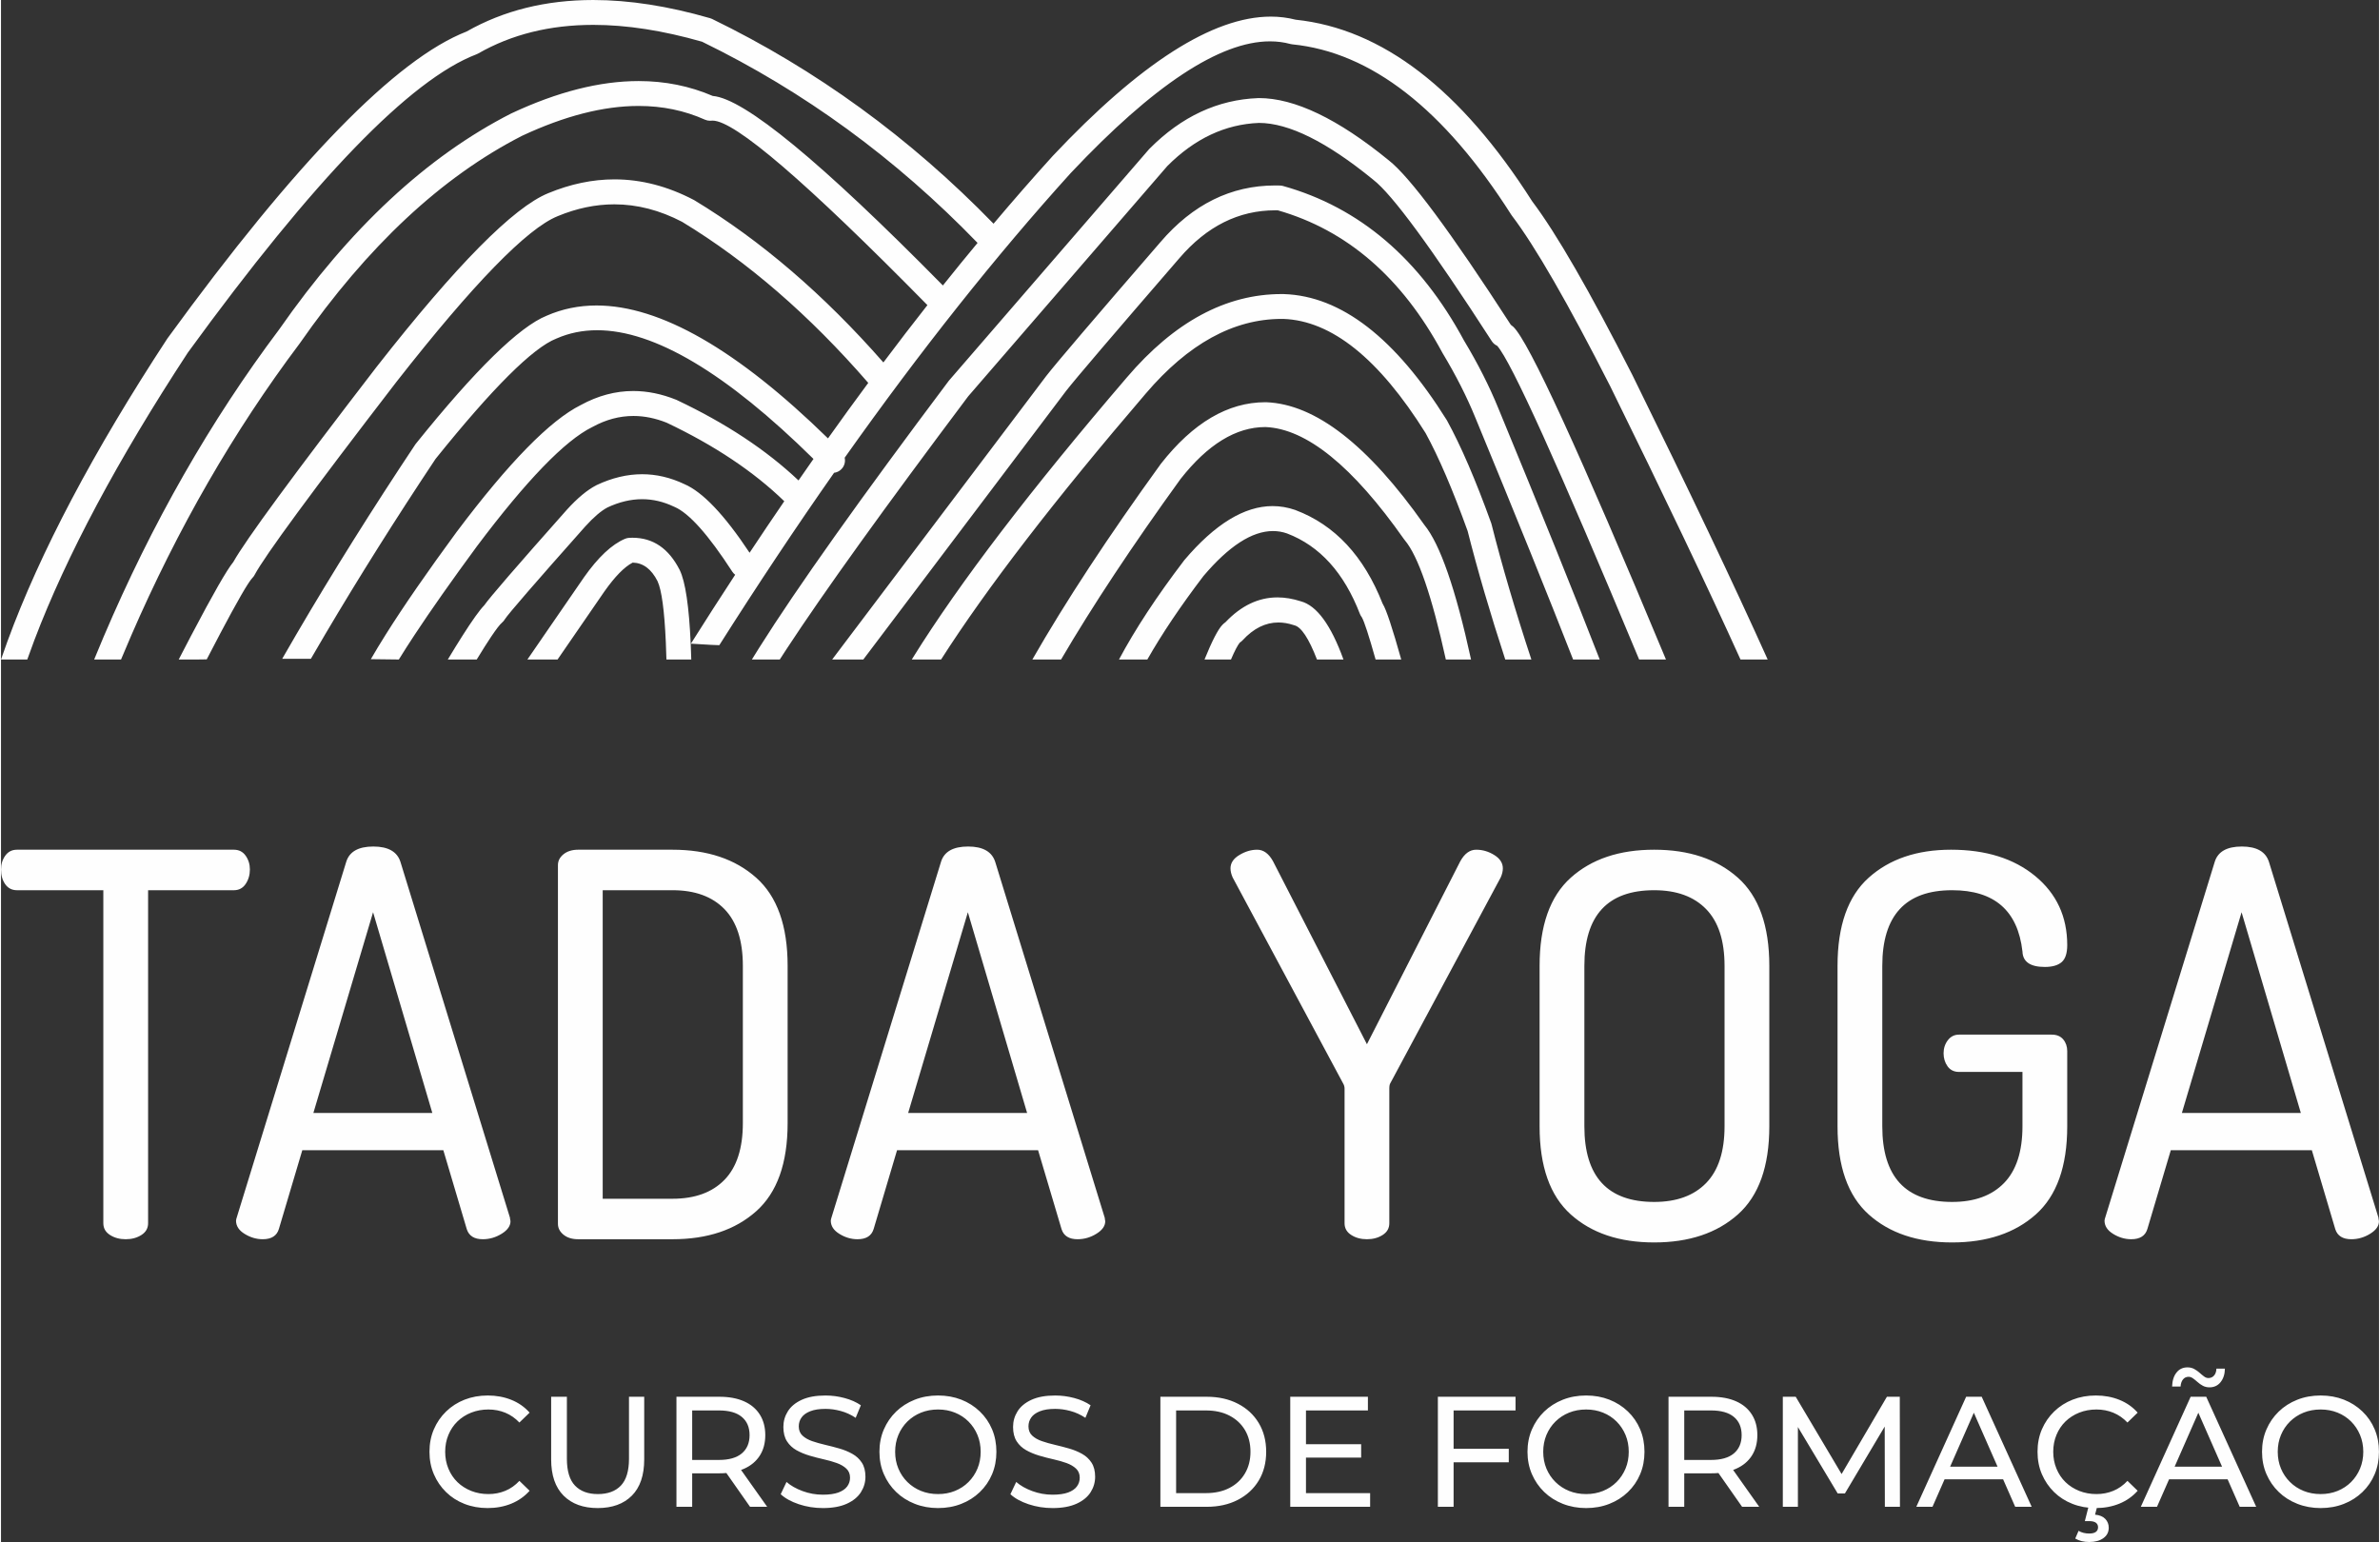 <?xml version="1.0" encoding="UTF-8"?>
<!DOCTYPE svg PUBLIC "-//W3C//DTD SVG 1.1//EN" "http://www.w3.org/Graphics/SVG/1.1/DTD/svg11.dtd">
<!-- Creator: CorelDRAW -->
<svg xmlns="http://www.w3.org/2000/svg" xml:space="preserve" width="1000px" height="648px" version="1.1" style="shape-rendering:geometricPrecision; text-rendering:geometricPrecision; image-rendering:optimizeQuality; fill-rule:evenodd; clip-rule:evenodd"
viewBox="0 0 999.05 647.93"
 xmlns:xlink="http://www.w3.org/1999/xlink"
 xmlns:xodm="http://www.corel.com/coreldraw/odm/2003">
 <rect x="0" y="0" width="999.05" height="647.93" fill="#333333" stroke="none"/>
 <defs>
  <style type="text/css">
   <![CDATA[
    .fil0 {fill:#FEFEFE;fill-rule:nonzero}
   ]]>
  </style>
 </defs>
 <g id="Camada_x0020_1">
  <path class="fil0" d="M0 365.33c0,-2.17 0.6,-4.11 1.79,-5.79 1.2,-1.68 2.84,-2.5 4.93,-2.5l91.12 0c2.09,0 3.74,0.82 4.93,2.5 1.19,1.68 1.79,3.62 1.79,5.79 0,2.31 -0.6,4.36 -1.79,6.12 -1.19,1.75 -2.84,2.61 -4.93,2.61l-36.04 0 0 139.9c0,2.13 -0.94,3.77 -2.8,4.96 -1.87,1.2 -4.07,1.79 -6.61,1.79 -2.53,0 -4.74,-0.59 -6.6,-1.79 -1.87,-1.19 -2.8,-2.83 -2.8,-4.96l0 -139.9 -36.27 0c-2.09,0 -3.73,-0.82 -4.93,-2.5 -1.19,-1.68 -1.79,-3.77 -1.79,-6.23zm98.74 147.55c0,-0.3 0.15,-0.9 0.45,-1.79l45.82 -148.86c1.31,-4.37 5.12,-6.53 11.42,-6.53 6.27,0 10.08,2.2 11.42,6.57l45.98 149.41c0,0.26 0.03,0.56 0.11,0.82 0.07,0.3 0.11,0.49 0.11,0.64 0,1.98 -1.23,3.73 -3.69,5.26 -2.47,1.53 -5.12,2.31 -7.95,2.31 -3.59,0 -5.82,-1.42 -6.72,-4.21l-9.85 -33.18 -59.26 0 -9.82 33.03c-0.85,2.91 -3.13,4.36 -6.79,4.36 -2.65,0 -5.18,-0.74 -7.61,-2.24 -2.43,-1.49 -3.62,-3.35 -3.62,-5.59zm32.5 -45.23l49.97 0 -24.89 -84.34 -25.08 84.34zm102.74 46.57l0 -150.69c0,-1.79 0.78,-3.32 2.35,-4.59 1.57,-1.26 3.62,-1.9 6.16,-1.9l39.63 0c14.62,0 26.34,3.92 35.15,11.76 8.81,7.83 13.21,20.18 13.21,37.05l0 66.05c0,16.87 -4.4,29.22 -13.21,37.06 -8.81,7.84 -20.53,11.75 -35.15,11.75l-39.63 0c-2.54,0 -4.59,-0.63 -6.16,-1.9 -1.57,-1.27 -2.35,-2.8 -2.35,-4.59zm18.81 -10.52l29.33 0c9.4,0 16.68,-2.65 21.83,-7.95 5.15,-5.3 7.72,-13.25 7.72,-23.85l0 -66.05c0,-10.6 -2.57,-18.54 -7.72,-23.84 -5.15,-5.3 -12.43,-7.95 -21.83,-7.95l-29.33 0 0 129.64zm95.82 9.18c0,-0.3 0.15,-0.9 0.45,-1.79l45.83 -148.86c1.3,-4.37 5.11,-6.53 11.42,-6.53 6.27,0 10.07,2.2 11.42,6.57l45.97 149.41c0,0.26 0.04,0.56 0.11,0.82 0.08,0.3 0.11,0.49 0.11,0.64 0,1.98 -1.23,3.73 -3.69,5.26 -2.46,1.53 -5.11,2.31 -7.95,2.31 -3.58,0 -5.82,-1.42 -6.71,-4.21l-9.86 -33.18 -59.26 0 -9.81 33.03c-0.86,2.91 -3.14,4.36 -6.79,4.36 -2.65,0 -5.19,-0.74 -7.61,-2.24 -2.43,-1.49 -3.63,-3.35 -3.63,-5.59zm32.51 -45.23l49.97 0 -24.89 -84.34 -25.08 84.34zm135.42 -102.77c0,-2.24 1.23,-4.11 3.7,-5.6 2.46,-1.49 4.96,-2.24 7.5,-2.24 2.68,0 4.92,1.64 6.71,4.93l39.41 76.8 39.18 -76.8c1.79,-3.29 4.03,-4.93 6.72,-4.93 2.69,0 5.23,0.75 7.61,2.24 2.39,1.49 3.59,3.36 3.59,5.6 0,1.19 -0.3,2.46 -0.9,3.8l-46.35 86.43c-0.3,0.45 -0.45,1.19 -0.45,2.24l0 56.65c0,2.09 -0.93,3.73 -2.79,4.92 -1.87,1.2 -4.07,1.79 -6.61,1.79 -2.54,0 -4.74,-0.59 -6.6,-1.79 -1.87,-1.19 -2.8,-2.83 -2.8,-4.92l0 -56.65c0,-0.75 -0.23,-1.49 -0.68,-2.24l-46.34 -86.43c-0.6,-1.34 -0.9,-2.61 -0.9,-3.8zm129.86 108.37l0 -67.4c0,-16.87 4.37,-29.22 13.1,-37.05 8.74,-7.84 20.41,-11.76 35.04,-11.76 14.63,0 26.35,3.92 35.16,11.76 8.8,7.83 13.21,20.18 13.21,37.05l0 67.4c0,16.86 -4.41,29.21 -13.21,37.05 -8.81,7.84 -20.53,11.76 -35.16,11.76 -14.63,0 -26.3,-3.92 -35.04,-11.76 -8.73,-7.84 -13.1,-20.19 -13.1,-37.05zm18.81 0c0,21.19 9.78,31.79 29.33,31.79 9.41,0 16.68,-2.65 21.83,-7.95 5.15,-5.3 7.73,-13.25 7.73,-23.84l0 -67.4c0,-10.6 -2.58,-18.54 -7.73,-23.84 -5.15,-5.3 -12.42,-7.95 -21.83,-7.95 -19.55,0 -29.33,10.6 -29.33,31.79l0 67.4zm106.36 0l0 -67.4c0,-16.87 4.36,-29.22 13.09,-37.05 8.74,-7.84 20.27,-11.76 34.6,-11.76 14.62,0 26.42,3.7 35.37,11.08 8.96,7.39 13.44,17.06 13.44,29 0,3.43 -0.79,5.82 -2.35,7.16 -1.57,1.35 -3.92,2.02 -7.06,2.02 -6.12,0 -9.25,-2.16 -9.4,-6.49 -1.94,-17.17 -11.79,-25.75 -29.56,-25.75 -19.55,0 -29.33,10.6 -29.33,31.79l0 67.4c0,21.19 9.78,31.79 29.33,31.79 9.41,0 16.68,-2.65 21.83,-7.95 5.15,-5.3 7.73,-13.25 7.73,-23.84l0 -22.84 -26.65 0c-2.08,0 -3.69,-0.79 -4.81,-2.35 -1.12,-1.57 -1.68,-3.4 -1.68,-5.49 0,-2.09 0.6,-3.92 1.79,-5.48 1.2,-1.57 2.76,-2.35 4.7,-2.35l38.96 0c2.09,0 3.7,0.67 4.82,2.01 1.12,1.34 1.68,2.99 1.68,4.93l0 31.57c0,16.86 -4.41,29.21 -13.21,37.05 -8.81,7.84 -20.53,11.76 -35.16,11.76 -14.62,0 -26.3,-3.92 -35.04,-11.76 -8.73,-7.84 -13.09,-20.19 -13.09,-37.05zm112.17 39.63c0,-0.3 0.15,-0.9 0.45,-1.79l45.82 -148.86c1.31,-4.37 5.12,-6.53 11.42,-6.53 6.27,0 10.08,2.2 11.42,6.57l45.98 149.41c0,0.26 0.03,0.56 0.11,0.82 0.07,0.3 0.11,0.49 0.11,0.64 0,1.98 -1.23,3.73 -3.69,5.26 -2.47,1.53 -5.12,2.31 -7.95,2.31 -3.58,0 -5.82,-1.42 -6.72,-4.21l-9.85 -33.18 -59.26 0 -9.82 33.03c-0.85,2.91 -3.13,4.36 -6.79,4.36 -2.65,0 -5.18,-0.74 -7.61,-2.24 -2.43,-1.49 -3.62,-3.35 -3.62,-5.59zm32.5 -45.23l49.97 0 -24.89 -84.34 -25.08 84.34z"/>
  <path class="fil0" d="M204.45 633.67c-3.53,0 -6.77,-0.59 -9.75,-1.76 -2.97,-1.16 -5.55,-2.81 -7.72,-4.95 -2.19,-2.14 -3.89,-4.63 -5.12,-7.5 -1.24,-2.86 -1.85,-6.01 -1.85,-9.44 0,-3.44 0.61,-6.58 1.85,-9.45 1.23,-2.86 2.95,-5.36 5.15,-7.49 2.2,-2.14 4.79,-3.79 7.76,-4.96 2.97,-1.16 6.22,-1.75 9.74,-1.75 3.57,0 6.86,0.61 9.88,1.82 3.01,1.21 5.58,3 7.69,5.38l-4.29 4.16c-1.76,-1.85 -3.74,-3.22 -5.95,-4.13 -2.2,-0.9 -4.55,-1.35 -7.06,-1.35 -2.6,0 -5.01,0.44 -7.24,1.32 -2.22,0.88 -4.15,2.12 -5.78,3.7 -1.63,1.59 -2.89,3.47 -3.79,5.65 -0.91,2.18 -1.36,4.54 -1.36,7.1 0,2.55 0.45,4.92 1.36,7.1 0.9,2.18 2.16,4.06 3.79,5.65 1.63,1.58 3.56,2.81 5.78,3.7 2.23,0.88 4.64,1.32 7.24,1.32 2.51,0 4.86,-0.45 7.06,-1.36 2.21,-0.9 4.19,-2.3 5.95,-4.19l4.29 4.16c-2.11,2.38 -4.68,4.18 -7.69,5.42 -3.02,1.23 -6.33,1.85 -9.94,1.85zm46.23 0c-6.07,0 -10.85,-1.74 -14.33,-5.22 -3.48,-3.48 -5.22,-8.57 -5.22,-15.26l0 -26.29 6.61 0 0 26.03c0,5.15 1.13,8.91 3.4,11.29 2.27,2.38 5.47,3.57 9.61,3.57 4.18,0 7.41,-1.19 9.68,-3.57 2.26,-2.38 3.4,-6.14 3.4,-11.29l0 -26.03 6.4 0 0 26.29c0,6.69 -1.72,11.78 -5.18,15.26 -3.46,3.48 -8.25,5.22 -14.37,5.22zm33.09 -0.53l0 -46.24 18.04 0c4.05,0 7.5,0.64 10.37,1.92 2.86,1.27 5.06,3.12 6.6,5.54 1.54,2.43 2.31,5.31 2.31,8.66 0,3.34 -0.77,6.22 -2.31,8.62 -1.54,2.4 -3.74,4.24 -6.6,5.51 -2.87,1.28 -6.32,1.92 -10.37,1.92l-14.4 0 2.97 -3.04 0 17.11 -6.61 0zm30.92 0l-11.76 -16.78 7.07 0 11.89 16.78 -7.2 0zm-24.31 -16.45l-2.97 -3.24 14.2 0c4.23,0 7.43,-0.91 9.61,-2.74 2.18,-1.83 3.27,-4.39 3.27,-7.69 0,-3.31 -1.09,-5.86 -3.27,-7.66 -2.18,-1.81 -5.38,-2.71 -9.61,-2.71l-14.2 0 2.97 -3.3 0 27.34zm54.89 16.98c-3.52,0 -6.89,-0.54 -10.11,-1.62 -3.21,-1.08 -5.74,-2.48 -7.59,-4.2l2.44 -5.15c1.76,1.54 4.01,2.82 6.74,3.83 2.73,1.01 5.57,1.52 8.52,1.52 2.69,0 4.86,-0.31 6.54,-0.92 1.67,-0.62 2.9,-1.47 3.7,-2.55 0.79,-1.08 1.19,-2.3 1.19,-3.66 0,-1.59 -0.52,-2.86 -1.56,-3.83 -1.03,-0.97 -2.37,-1.75 -4.03,-2.35 -1.65,-0.59 -3.46,-1.11 -5.45,-1.55 -1.98,-0.44 -3.97,-0.96 -5.97,-1.55 -2.01,-0.6 -3.83,-1.36 -5.49,-2.28 -1.65,-0.93 -2.98,-2.17 -3.99,-3.73 -1.01,-1.57 -1.52,-3.58 -1.52,-6.05 0,-2.38 0.63,-4.57 1.88,-6.57 1.26,-2 3.19,-3.61 5.81,-4.82 2.63,-1.21 5.96,-1.82 10.01,-1.82 2.69,0 5.35,0.35 7.99,1.06 2.65,0.7 4.94,1.72 6.87,3.04l-2.18 5.28c-1.98,-1.32 -4.07,-2.28 -6.27,-2.87 -2.2,-0.6 -4.34,-0.89 -6.41,-0.89 -2.6,0 -4.73,0.33 -6.41,0.99 -1.67,0.66 -2.89,1.54 -3.66,2.64 -0.77,1.1 -1.16,2.33 -1.16,3.7 0,1.63 0.52,2.93 1.56,3.9 1.03,0.96 2.37,1.73 4.02,2.31 1.66,0.57 3.47,1.09 5.45,1.55 1.99,0.46 3.98,0.98 5.98,1.55 2.01,0.57 3.83,1.32 5.48,2.25 1.66,0.92 2.99,2.15 4,3.7 1.01,1.54 1.52,3.52 1.52,5.94 0,2.34 -0.64,4.5 -1.92,6.51 -1.27,2 -3.24,3.61 -5.91,4.82 -2.66,1.21 -6.02,1.82 -10.07,1.82zm48.41 0c-3.52,0 -6.79,-0.6 -9.8,-1.79 -3.02,-1.19 -5.63,-2.85 -7.83,-4.99 -2.2,-2.13 -3.92,-4.63 -5.15,-7.49 -1.24,-2.86 -1.85,-5.99 -1.85,-9.38 0,-3.39 0.61,-6.52 1.85,-9.38 1.23,-2.86 2.95,-5.36 5.15,-7.5 2.2,-2.13 4.8,-3.79 7.79,-4.98 3,-1.19 6.28,-1.79 9.84,-1.79 3.53,0 6.77,0.59 9.75,1.75 2.97,1.17 5.57,2.82 7.79,4.96 2.22,2.13 3.94,4.63 5.15,7.49 1.21,2.87 1.82,6.01 1.82,9.45 0,3.43 -0.61,6.58 -1.82,9.44 -1.21,2.87 -2.93,5.36 -5.15,7.5 -2.22,2.14 -4.82,3.79 -7.79,4.95 -2.98,1.17 -6.22,1.76 -9.75,1.76zm0 -5.88c2.56,0 4.93,-0.44 7.1,-1.32 2.18,-0.89 4.08,-2.13 5.68,-3.74 1.61,-1.6 2.87,-3.49 3.77,-5.64 0.9,-2.16 1.35,-4.52 1.35,-7.07 0,-2.56 -0.45,-4.91 -1.35,-7.07 -0.9,-2.16 -2.16,-4.04 -3.77,-5.65 -1.6,-1.6 -3.5,-2.85 -5.68,-3.73 -2.17,-0.88 -4.54,-1.32 -7.1,-1.32 -2.59,0 -4.98,0.44 -7.16,1.32 -2.18,0.88 -4.09,2.13 -5.72,3.73 -1.62,1.61 -2.89,3.49 -3.79,5.65 -0.91,2.16 -1.36,4.51 -1.36,7.07 0,2.55 0.45,4.91 1.36,7.07 0.9,2.15 2.17,4.04 3.79,5.64 1.63,1.61 3.54,2.85 5.72,3.74 2.18,0.88 4.57,1.32 7.16,1.32zm48.09 5.88c-3.52,0 -6.89,-0.54 -10.11,-1.62 -3.21,-1.08 -5.74,-2.48 -7.59,-4.2l2.44 -5.15c1.76,1.54 4.01,2.82 6.74,3.83 2.73,1.01 5.57,1.52 8.52,1.52 2.69,0 4.87,-0.31 6.54,-0.92 1.67,-0.62 2.91,-1.47 3.7,-2.55 0.79,-1.08 1.19,-2.3 1.19,-3.66 0,-1.59 -0.52,-2.86 -1.55,-3.83 -1.04,-0.97 -2.38,-1.75 -4.03,-2.35 -1.65,-0.59 -3.47,-1.11 -5.45,-1.55 -1.98,-0.44 -3.98,-0.96 -5.98,-1.55 -2,-0.6 -3.83,-1.36 -5.48,-2.28 -1.65,-0.93 -2.99,-2.17 -4,-3.73 -1.01,-1.57 -1.52,-3.58 -1.52,-6.05 0,-2.38 0.63,-4.57 1.88,-6.57 1.26,-2 3.2,-3.61 5.82,-4.82 2.62,-1.21 5.95,-1.82 10,-1.82 2.69,0 5.35,0.35 8,1.06 2.64,0.7 4.93,1.72 6.87,3.04l-2.18 5.28c-1.99,-1.32 -4.08,-2.28 -6.28,-2.87 -2.2,-0.6 -4.34,-0.89 -6.41,-0.89 -2.59,0 -4.73,0.33 -6.4,0.99 -1.68,0.66 -2.9,1.54 -3.67,2.64 -0.77,1.1 -1.16,2.33 -1.16,3.7 0,1.63 0.52,2.93 1.56,3.9 1.03,0.96 2.37,1.73 4.03,2.31 1.65,0.57 3.46,1.09 5.45,1.55 1.98,0.46 3.97,0.98 5.97,1.55 2.01,0.57 3.83,1.32 5.49,2.25 1.65,0.92 2.98,2.15 3.99,3.7 1.01,1.54 1.52,3.52 1.52,5.94 0,2.34 -0.64,4.5 -1.91,6.51 -1.28,2 -3.25,3.61 -5.92,4.82 -2.66,1.21 -6.02,1.82 -10.07,1.82zm45.31 -0.53l0 -46.24 19.49 0c4.93,0 9.28,0.97 13.04,2.91 3.77,1.93 6.7,4.64 8.79,8.12 2.09,3.48 3.13,7.51 3.13,12.09 0,4.58 -1.04,8.61 -3.13,12.09 -2.09,3.47 -5.02,6.18 -8.79,8.12 -3.76,1.94 -8.11,2.91 -13.04,2.91l-19.49 0zm6.61 -5.75l12.48 0c3.83,0 7.15,-0.73 9.94,-2.18 2.8,-1.45 4.97,-3.49 6.51,-6.11 1.54,-2.62 2.31,-5.65 2.31,-9.08 0,-3.48 -0.77,-6.52 -2.31,-9.12 -1.54,-2.59 -3.71,-4.62 -6.51,-6.07 -2.79,-1.46 -6.11,-2.18 -9.94,-2.18l-12.48 0 0 34.74zm53.96 -20.54l23.78 0 0 5.61 -23.78 0 0 -5.61zm0.6 20.54l26.95 0 0 5.75 -33.56 0 0 -46.24 32.63 0 0 5.75 -26.02 0 0 34.74zm61.36 -18.63l23.84 0 0 5.68 -23.84 0 0 -5.68zm0.66 24.38l-6.61 0 0 -46.24 32.63 0 0 5.75 -26.02 0 0 40.49zm55.68 0.53c-3.52,0 -6.79,-0.6 -9.81,-1.79 -3.02,-1.19 -5.62,-2.85 -7.83,-4.99 -2.2,-2.13 -3.91,-4.63 -5.15,-7.49 -1.23,-2.86 -1.85,-5.99 -1.85,-9.38 0,-3.39 0.62,-6.52 1.85,-9.38 1.24,-2.86 2.95,-5.36 5.15,-7.5 2.21,-2.13 4.8,-3.79 7.8,-4.98 2.99,-1.19 6.27,-1.79 9.84,-1.79 3.52,0 6.77,0.59 9.74,1.75 2.98,1.17 5.57,2.82 7.8,4.96 2.22,2.13 3.94,4.63 5.15,7.49 1.21,2.87 1.82,6.01 1.82,9.45 0,3.43 -0.61,6.58 -1.82,9.44 -1.21,2.87 -2.93,5.36 -5.15,7.5 -2.23,2.14 -4.82,3.79 -7.8,4.95 -2.97,1.17 -6.22,1.76 -9.74,1.76zm0 -5.88c2.56,0 4.92,-0.44 7.1,-1.32 2.18,-0.89 4.07,-2.13 5.68,-3.74 1.61,-1.6 2.86,-3.49 3.77,-5.64 0.9,-2.16 1.35,-4.52 1.35,-7.07 0,-2.56 -0.45,-4.91 -1.35,-7.07 -0.91,-2.16 -2.16,-4.04 -3.77,-5.65 -1.61,-1.6 -3.5,-2.85 -5.68,-3.73 -2.18,-0.88 -4.54,-1.32 -7.1,-1.32 -2.6,0 -4.99,0.44 -7.17,1.32 -2.18,0.88 -4.08,2.13 -5.71,3.73 -1.63,1.61 -2.89,3.49 -3.8,5.65 -0.9,2.16 -1.35,4.51 -1.35,7.07 0,2.55 0.45,4.91 1.35,7.07 0.91,2.15 2.17,4.04 3.8,5.64 1.63,1.61 3.53,2.85 5.71,3.74 2.18,0.88 4.57,1.32 7.17,1.32zm34.61 5.35l0 -46.24 18.03 0c4.06,0 7.51,0.64 10.37,1.92 2.87,1.27 5.07,3.12 6.61,5.54 1.54,2.43 2.31,5.31 2.31,8.66 0,3.34 -0.77,6.22 -2.31,8.62 -1.54,2.4 -3.74,4.24 -6.61,5.51 -2.86,1.28 -6.31,1.92 -10.37,1.92l-14.4 0 2.98 -3.04 0 17.11 -6.61 0zm30.91 0l-11.75 -16.78 7.07 0 11.88 16.78 -7.2 0zm-24.3 -16.45l-2.98 -3.24 14.21 0c4.22,0 7.43,-0.91 9.61,-2.74 2.18,-1.83 3.27,-4.39 3.27,-7.69 0,-3.31 -1.09,-5.86 -3.27,-7.66 -2.18,-1.81 -5.39,-2.71 -9.61,-2.71l-14.21 0 2.98 -3.3 0 27.34zm41.41 16.45l0 -46.24 5.42 0 20.74 34.94 -2.91 0 20.48 -34.94 5.41 0 0.07 46.24 -6.34 0 -0.07 -36.27 1.52 0 -18.23 30.65 -3.04 0 -18.36 -30.65 1.65 0 0 36.27 -6.34 0zm56.08 0l20.94 -46.24 6.54 0 21 46.24 -6.93 0 -18.7 -42.54 2.65 0 -18.7 42.54 -6.8 0zm8.92 -11.56l1.78 -5.29 26.02 0 1.92 5.29 -29.72 0zm66.45 12.09c-3.53,0 -6.78,-0.59 -9.75,-1.76 -2.97,-1.16 -5.55,-2.81 -7.73,-4.95 -2.18,-2.14 -3.88,-4.63 -5.12,-7.5 -1.23,-2.86 -1.84,-6.01 -1.84,-9.44 0,-3.44 0.61,-6.58 1.84,-9.45 1.24,-2.86 2.96,-5.36 5.16,-7.49 2.2,-2.14 4.79,-3.79 7.76,-4.96 2.97,-1.16 6.22,-1.75 9.74,-1.75 3.57,0 6.86,0.61 9.88,1.82 3.01,1.21 5.58,3 7.69,5.38l-4.29 4.16c-1.76,-1.85 -3.75,-3.22 -5.95,-4.13 -2.2,-0.9 -4.55,-1.35 -7.06,-1.35 -2.6,0 -5.01,0.44 -7.24,1.32 -2.22,0.88 -4.15,2.12 -5.78,3.7 -1.63,1.59 -2.89,3.47 -3.79,5.65 -0.91,2.18 -1.36,4.54 -1.36,7.1 0,2.55 0.45,4.92 1.36,7.1 0.9,2.18 2.16,4.06 3.79,5.65 1.63,1.58 3.56,2.81 5.78,3.7 2.23,0.88 4.64,1.32 7.24,1.32 2.51,0 4.86,-0.45 7.06,-1.36 2.2,-0.9 4.19,-2.3 5.95,-4.19l4.29 4.16c-2.11,2.38 -4.68,4.18 -7.69,5.42 -3.02,1.23 -6.33,1.85 -9.94,1.85zm-2.71 14.26c-1.15,0 -2.2,-0.12 -3.17,-0.36 -0.97,-0.24 -1.88,-0.61 -2.71,-1.09l1.39 -3.24c0.7,0.4 1.42,0.69 2.14,0.86 0.73,0.18 1.51,0.27 2.35,0.27 1.27,0 2.21,-0.24 2.8,-0.7 0.6,-0.46 0.9,-1.11 0.9,-1.95 0,-0.79 -0.3,-1.42 -0.9,-1.88 -0.59,-0.46 -1.55,-0.69 -2.87,-0.69l-1.78 0 1.65 -6.48 3.63 0 -0.99 3.77c1.89,0.18 3.33,0.77 4.29,1.78 0.97,1.02 1.46,2.25 1.46,3.7 0,1.85 -0.75,3.32 -2.25,4.39 -1.49,1.08 -3.48,1.62 -5.94,1.62zm21.66 -14.79l20.94 -46.24 6.54 0 21 46.24 -6.93 0 -18.7 -42.54 2.65 0 -18.7 42.54 -6.8 0zm8.92 -11.56l1.78 -5.29 26.03 0 1.91 5.29 -29.72 0zm19.95 -38.64c-1.06,0 -2,-0.22 -2.81,-0.66 -0.82,-0.44 -1.55,-0.96 -2.21,-1.56 -0.66,-0.59 -1.3,-1.11 -1.92,-1.55 -0.62,-0.44 -1.23,-0.66 -1.85,-0.66 -0.97,0 -1.75,0.37 -2.34,1.09 -0.6,0.73 -0.94,1.73 -1.03,3.01l-3.56 0c0.08,-2.47 0.7,-4.43 1.85,-5.88 1.14,-1.45 2.68,-2.18 4.62,-2.18 1.06,0 2,0.23 2.84,0.69 0.84,0.46 1.58,0.99 2.25,1.59 0.66,0.59 1.28,1.11 1.88,1.55 0.59,0.44 1.2,0.66 1.81,0.66 0.97,0 1.77,-0.35 2.38,-1.06 0.62,-0.7 0.95,-1.67 0.99,-2.9l3.57 0c-0.04,2.33 -0.65,4.22 -1.82,5.68 -1.16,1.45 -2.72,2.18 -4.65,2.18zm46.69 50.73c-3.52,0 -6.79,-0.6 -9.8,-1.79 -3.02,-1.19 -5.63,-2.85 -7.83,-4.99 -2.2,-2.13 -3.92,-4.63 -5.15,-7.49 -1.24,-2.86 -1.85,-5.99 -1.85,-9.38 0,-3.39 0.61,-6.52 1.85,-9.38 1.23,-2.86 2.95,-5.36 5.15,-7.5 2.2,-2.13 4.8,-3.79 7.79,-4.98 3,-1.19 6.28,-1.79 9.84,-1.79 3.53,0 6.78,0.59 9.75,1.75 2.97,1.17 5.57,2.82 7.79,4.96 2.23,2.13 3.94,4.63 5.15,7.49 1.21,2.87 1.82,6.01 1.82,9.45 0,3.43 -0.61,6.58 -1.82,9.44 -1.21,2.87 -2.92,5.36 -5.15,7.5 -2.22,2.14 -4.82,3.79 -7.79,4.95 -2.97,1.17 -6.22,1.76 -9.75,1.76zm0 -5.88c2.56,0 4.93,-0.44 7.11,-1.32 2.18,-0.89 4.07,-2.13 5.68,-3.74 1.6,-1.6 2.86,-3.49 3.76,-5.64 0.9,-2.16 1.36,-4.52 1.36,-7.07 0,-2.56 -0.46,-4.91 -1.36,-7.07 -0.9,-2.16 -2.16,-4.04 -3.76,-5.65 -1.61,-1.6 -3.5,-2.85 -5.68,-3.73 -2.18,-0.88 -4.55,-1.32 -7.11,-1.32 -2.59,0 -4.98,0.44 -7.16,1.32 -2.18,0.88 -4.09,2.13 -5.71,3.73 -1.63,1.61 -2.9,3.49 -3.8,5.65 -0.91,2.16 -1.36,4.51 -1.36,7.07 0,2.55 0.45,4.91 1.36,7.07 0.9,2.15 2.17,4.04 3.8,5.64 1.62,1.61 3.53,2.85 5.71,3.74 2.18,0.88 4.57,1.32 7.16,1.32z"/>
  <path class="fil0" d="M533.47 6.98c-24.33,0 -54.88,19.53 -91.65,58.59l-0.06 0.07c-8.25,9.1 -16.5,18.56 -24.77,28.36l0 0 0 0c-35.09,-36.11 -74.53,-64.8 -118.31,-86.07 -0.27,-0.13 -0.55,-0.23 -0.84,-0.31 -17.6,-5.08 -33.94,-7.62 -49.04,-7.62 -19.91,0 -37.64,4.41 -53.19,13.24 -29.65,11.56 -71.52,54.51 -125.59,128.83 -0.05,0.07 -0.1,0.14 -0.15,0.21 -31.09,47.44 -53.47,89.84 -67.16,127.19l0 0c0,0 0,0 0,0 -0.95,2.57 -1.85,5.12 -2.71,7.65l11.04 0c0.96,-2.73 1.97,-5.49 3.03,-8.28l0 0c13.5,-35.49 34.97,-75.71 64.43,-120.68 53.08,-72.95 93.49,-114.73 121.23,-125.33 0.25,-0.09 0.5,-0.21 0.73,-0.34 14.02,-8.03 30.14,-12.04 48.39,-12.04 13.98,0 29.21,2.36 45.69,7.08 42.83,20.86 81.4,49.03 115.72,84.52l0 0 0 0.01 0.01 0 0 0 0 0.01 0 0c-4.86,5.84 -9.71,11.8 -14.56,17.88l0.01 0 -0.01 0c-51.21,-51.99 -83.43,-78.54 -96.68,-79.63 -9.68,-4.17 -20.07,-6.26 -31.14,-6.26 -16.29,0 -34.08,4.51 -53.38,13.54l-0.15 0.07c-35.4,18.03 -67.89,48.27 -97.48,90.74 -28.86,38.39 -53.45,81.46 -73.78,129.2l0 0c0,0 0,0 0,0 -1.34,3.15 -2.66,6.32 -3.96,9.51l11.29 0c1.37,-3.31 2.77,-6.6 4.19,-9.86l-0.01 0c19.65,-45.26 43.23,-86.17 70.72,-122.73l0.11 -0.15c28.56,-40.98 59.73,-70.09 93.52,-87.34 17.85,-8.34 34.16,-12.52 48.91,-12.52 10.01,0 19.3,1.92 27.88,5.77 0.68,0.3 1.4,0.45 2.14,0.45 0.19,0 0.38,-0.01 0.57,-0.03 0.15,-0.02 0.32,-0.03 0.49,-0.03 9.36,0 39.44,25.84 90.24,77.51l0 0 0 0.01 0.01 0.01 0.01 0.01 -0.01 0c-6.16,7.83 -12.33,15.86 -18.49,24.08l0 0 0 0c-25.01,-28.52 -51.45,-51.22 -79.33,-68.11 -0.09,-0.06 -0.18,-0.11 -0.28,-0.16 -11.01,-5.77 -22.14,-8.66 -33.37,-8.66 -9.2,0 -18.48,1.94 -27.83,5.81 -14.6,5.93 -38.58,30.2 -71.96,72.8l-0.03 0.03c-35.16,45.7 -55.26,73.08 -60.31,82.14 -2.7,3.27 -8.54,13.46 -17.52,30.56l-0.01 0c-1.69,3.22 -3.49,6.69 -5.41,10.41l7.57 0 4.2 -0.06c1.97,-3.82 3.81,-7.32 5.49,-10.51l-0.01 0c7.4,-14 11.96,-21.89 13.67,-23.68 0.38,-0.37 0.69,-0.79 0.94,-1.26 4.21,-7.93 24.09,-35 59.64,-81.19 32.26,-41.18 54.82,-64.37 67.69,-69.58l0.04 -0.02c7.99,-3.31 15.92,-4.96 23.79,-4.96 9.58,0 19.08,2.45 28.48,7.36 27.43,16.65 53.49,39.2 78.18,67.65l0 0 -0.01 0 0.01 0.01 0 0 0.01 0.01 0 0 0 0c-5.64,7.61 -11.28,15.38 -16.91,23.31l0 0.01 0 0c-38.08,-37.24 -70.49,-55.85 -97.24,-55.85 -7.41,0 -14.39,1.43 -20.93,4.29 -11.6,4.68 -29.91,22.61 -54.96,53.77 -0.1,0.13 -0.19,0.25 -0.28,0.38 -18.1,27.19 -34.72,53.72 -49.85,79.58 -2.04,3.5 -4.06,6.98 -6.05,10.45 1.63,-0.01 3.27,-0.01 4.91,-0.01 2.36,0 4.74,0 7.14,0.01 2,-3.46 4.03,-6.93 6.09,-10.42l0 0c14.16,-23.95 29.59,-48.49 46.3,-73.59 23.94,-29.78 40.84,-46.63 50.69,-50.53l0.17 -0.07c5.28,-2.31 10.95,-3.46 17.03,-3.46 24.02,0 54.31,18.03 90.88,54.08l0 0c-2.1,3 -4.2,6.01 -6.29,9.04l0 0 0 0c-13.52,-12.79 -30.56,-24.05 -51.11,-33.78 -0.09,-0.05 -0.19,-0.09 -0.29,-0.13 -6.1,-2.45 -12.11,-3.67 -18.03,-3.67 -7.5,0 -14.85,1.97 -22.05,5.9 -12.89,6.44 -30.21,24.13 -51.96,53.07l-0.04 0.04c-12.44,16.94 -22.42,31.37 -29.92,43.3 -2.33,3.7 -4.41,7.16 -6.27,10.37 3.89,0.04 7.8,0.09 11.76,0.14 1.97,-3.19 4.17,-6.64 6.62,-10.35 -0.59,-0.01 -1.19,-0.02 -1.78,-0.03l0 0c0.59,0.01 1.19,0.02 1.78,0.03 6.85,-10.39 15.58,-22.8 26.19,-37.23 20.85,-27.74 36.98,-44.42 48.39,-50.06 0.07,-0.03 0.13,-0.07 0.2,-0.1 5.59,-3.06 11.31,-4.59 17.15,-4.59 4.58,0 9.24,0.94 13.97,2.83 20.08,9.53 36.54,20.52 49.4,32.98l0 0 0 0 0.01 0.01 0.01 0.01 -0.01 0c-4.86,7.1 -9.71,14.31 -14.57,21.64l0 0.01 0 0c-10.56,-15.93 -19.7,-25.55 -27.43,-28.86 -5.82,-2.76 -11.73,-4.14 -17.71,-4.14 -6.27,0 -12.62,1.51 -19.07,4.54l-0.17 0.09c-3.81,1.96 -7.96,5.41 -12.43,10.34l-0.04 0.05c-20.86,23.49 -32.39,36.83 -34.6,40.03 -1.96,2.01 -5.02,6.29 -9.18,12.83 -1.84,2.88 -3.88,6.21 -6.15,9.97l12.15 0c2.41,-3.95 4.44,-7.17 6.1,-9.64 0,0 0,0 0,0l0 0c2.12,-3.15 3.62,-5.1 4.52,-5.85l0.01 -0.01c0.48,-0.4 0.88,-0.88 1.19,-1.42 1.44,-2.26 12.68,-15.24 33.73,-38.94 3.57,-3.94 6.69,-6.61 9.36,-8.02 4.94,-2.32 9.8,-3.48 14.58,-3.48 4.5,0 8.93,1.03 13.28,3.1 0.08,0.04 0.15,0.07 0.23,0.1 6.13,2.57 14.25,11.64 24.35,27.23 0.34,0.52 0.75,0.95 1.21,1.31l0 0 0 0 0 0 0.01 0.01 0 0 0 0.01c-6.2,9.46 -12.4,19.11 -18.6,28.95 3.2,0.17 6.04,0.34 8.52,0.5 0.9,0.03 2.04,0.08 3.42,0.14 16.13,-25.44 32.2,-49.59 48.22,-72.44l0 0 -0.25 0.02 0 0 0.01 0 0 0 0 0 0.01 0 0 0 0 0 0.01 0 0 0 0 0 0.01 0 0 0 0 0 0.01 0 0 -0.01 0 0 0.01 0 0 0 0 0 0.01 0 0 0 0 0 0.01 0 0 0 0 0 0.01 0 0 0 0 0 0.01 0 0 0 0.01 0 0 0 0 0 0.01 0 0.01 0 0 0 0 0 0.01 0 0 0 0 0 0.01 0 0 0 0 -0.01 0.01 0 0.01 0 0 0 0 0 0.01 0 0 0 0.01 0 0.02 0 0 0 0 0 0.01 0 0 0 0 0 0.03 -0.01 0 0.01c1.11,-0.14 2.19,-0.63 3.04,-1.48 1.33,-1.31 1.8,-3.15 1.43,-4.85l-0.01 0.01 0 -0.01c31.88,-45.02 63.54,-84.89 94.97,-119.62 34.73,-36.89 62.63,-55.34 83.71,-55.34 2.96,0 5.79,0.36 8.49,1.09 0.28,0.08 0.56,0.13 0.84,0.16 33.1,3.29 63.79,27.19 92.09,71.68 0.08,0.12 0.16,0.24 0.25,0.35 9.75,12.83 23.51,36.7 41.28,71.64 22.64,46 40.89,84.27 54.73,114.82l11.42 0c-14.14,-31.44 -33.08,-71.27 -56.82,-119.49l-0.03 -0.06c-17.94,-35.27 -31.96,-59.59 -42.08,-72.97 -29.98,-47.09 -63.1,-72.53 -99.37,-76.32 -3.35,-0.86 -6.84,-1.3 -10.47,-1.3zm2.8 244.04c-7.97,0 -15.25,3.48 -21.84,10.42 -0.46,0.32 -0.9,0.69 -1.31,1.13 -1.85,1.93 -4.35,6.78 -7.5,14.55l11.12 0c1.56,-3.66 2.81,-6.04 3.73,-7.13 0.41,-0.25 0.79,-0.56 1.12,-0.92 4.6,-5.01 9.62,-7.51 15.06,-7.51 2.04,0 4.14,0.35 6.31,1.06 0.13,0.04 0.26,0.08 0.4,0.12 2.9,0.69 6.07,5.49 9.51,14.38l11.13 0c-5.25,-14.52 -11.23,-22.67 -17.92,-24.46 -3.38,-1.09 -6.65,-1.64 -9.81,-1.64zm-2.02 -38.37c-11.9,0 -24.26,7.56 -37.08,22.68 -0.06,0.07 -0.12,0.14 -0.17,0.22 -11.39,14.94 -20.49,28.8 -27.31,41.57l11.91 0c6.15,-10.82 14,-22.5 23.55,-35.05 10.7,-12.62 20.44,-18.93 29.23,-18.93 2.02,0 3.98,0.33 5.9,1 13.74,5.23 23.96,16.51 30.64,33.85 0.2,0.49 0.46,0.95 0.79,1.37 1.05,1.84 2.98,7.76 5.79,17.76l10.77 0c-3.69,-13.15 -6.26,-20.92 -7.73,-23.32 -0.03,-0.05 -0.06,-0.1 -0.09,-0.15 -7.85,-19.97 -20.05,-33.08 -36.62,-39.33l-0.13 -0.05c-3.12,-1.08 -6.27,-1.62 -9.45,-1.62zm-3.07 -43.64c-15.7,0 -30.32,8.6 -43.84,25.81 -0.05,0.06 -0.09,0.11 -0.13,0.17 -22.01,30.44 -39.99,57.81 -53.91,82.13l12.06 0c13.26,-22.63 29.99,-47.91 50.19,-75.85 11.43,-14.55 23.31,-21.83 35.63,-21.83 0.02,0 0.04,0 0.06,0 17.2,0.7 36.62,16.43 58.25,47.2 0.09,0.13 0.19,0.25 0.29,0.37 5.6,6.64 11.34,23.34 17.23,50.11l10.59 0c-6.46,-29.64 -13.01,-48.5 -19.63,-56.58 -23.64,-33.58 -45.78,-50.75 -66.44,-51.53l-0.17 0c-0.06,0 -0.12,0 -0.18,0zm6.83 -45.45c-23.4,0 -45.07,11.67 -64.99,35.01 -40.46,47.21 -70.4,86.43 -89.83,117.66l0 0 -0.55 0.89 12.3 0 0.07 -0.1c-1.8,-0.12 -3.57,-0.24 -5.32,-0.36l0.01 0c1.74,0.12 3.51,0.24 5.31,0.36 19.1,-29.88 47.75,-67.11 85.94,-111.67 17.85,-20.9 36.87,-31.35 57.08,-31.35 0.23,0 0.46,0 0.7,0 20.28,0.72 40.2,16.71 59.76,47.96 5.53,10.1 11.42,23.83 17.68,41.19 4.19,16.55 9.46,34.54 15.8,53.97l10.97 0c-6.78,-20.58 -12.36,-39.53 -16.74,-56.87 -0.04,-0.16 -0.09,-0.33 -0.15,-0.49 -6.52,-18.08 -12.71,-32.44 -18.56,-43.08 -0.04,-0.08 -0.09,-0.17 -0.15,-0.25 -21.54,-34.43 -44.31,-52.05 -68.32,-52.86l-0.11 -0.01c-0.3,0 -0.6,0 -0.9,0zm-2.73 -45.63c-18.52,0 -34.58,7.93 -48.16,23.78 -27.98,32.33 -43.96,51.07 -47.95,56.22l-0.04 0.05 -87.69 116.15 -2.25 2.99 13.08 0 1.63 -2.17c-1.74,-0.12 -3.45,-0.23 -5.13,-0.34l0 0c1.68,0.11 3.39,0.22 5.14,0.34l83.55 -110.68c3.95,-5.08 19.81,-23.66 47.57,-55.75l0.02 -0.02c11.5,-13.42 24.93,-20.13 40.29,-20.13 0.37,0 0.73,0 1.1,0.01 29.04,8.32 52.06,28.22 69.04,59.7 0.04,0.08 0.08,0.15 0.12,0.22 5.62,9.33 10.24,18.43 13.86,27.32l0.01 0.02c16.98,41.12 30.65,74.94 41.01,101.48l11.18 0c-10.56,-27.2 -24.74,-62.35 -42.54,-105.44 -3.79,-9.32 -8.6,-18.83 -14.45,-28.55 -18.51,-34.31 -43.86,-55.97 -76.04,-64.98 -0.41,-0.11 -0.82,-0.17 -1.24,-0.19 -0.71,-0.02 -1.41,-0.03 -2.11,-0.03zm-6.81 -36.72c-0.03,0 -0.06,0 -0.08,0l-0.19 0.01c-16.98,0.63 -32.21,7.71 -45.66,21.25 -0.09,0.08 -0.17,0.17 -0.25,0.26l-83.91 97.05c-0.08,0.09 -0.16,0.18 -0.23,0.28 -37.09,49.38 -63.6,86.72 -79.54,112 -1.1,1.74 -2.15,3.43 -3.15,5.06l11.72 0c0.9,-1.41 1.85,-2.86 2.83,-4.36 -0.02,0 -0.05,0 -0.07,-0.01l0.01 0.01c0.02,0 0.04,0 0.06,0 15.7,-23.96 41.15,-59.37 76.33,-106.23l83.67 -96.77c11.48,-11.52 24.31,-17.55 38.49,-18.11 12.52,0.02 28.48,7.94 47.86,23.75l0.12 0.1c7.99,6.14 24.6,28.76 49.84,67.86 0.56,0.87 1.35,1.53 2.25,1.93 5.89,6.55 25.77,50.5 59.65,131.83l11.27 0c-36.29,-87.16 -57.68,-133.77 -64.16,-139.82 -0.34,-0.32 -0.68,-0.59 -1.03,-0.83 -25.34,-39.18 -42.45,-62.23 -51.34,-69.16 -21.32,-17.4 -39.49,-26.1 -54.49,-26.1zm-263.16 184.74c-0.46,0 -0.92,0.02 -1.4,0.04 -0.59,0.03 -1.18,0.17 -1.73,0.4 -5.55,2.33 -11.32,7.75 -17.31,16.26l-0.03 0.05 -17.49 25.4c0.01,0 0.01,0 0.01,0l0 0 -6.21 9.02 12.67 0 5.94 -8.63c0,0 0,0 -0.01,0l0.01 0 13.68 -19.88c4.47,-6.34 8.45,-10.42 11.95,-12.21 4.37,0.1 7.84,2.7 10.43,7.79 1.73,3.72 2.9,12.31 3.49,25.77 0.1,2.25 0.18,4.64 0.25,7.16l10.44 0c-0.07,-2.32 -0.15,-4.54 -0.24,-6.65 0,0 0,0 -0.01,0l0.01 0c-0.7,-15.71 -2.23,-26.01 -4.59,-30.9l-0.05 -0.1c-4.57,-9.01 -11.18,-13.52 -19.81,-13.52zm84.44 -27.26l-0.04 0 0 0 0 0 -0.01 0 0 0 0 0 -0.01 0 0 0 0 0 -0.01 0 0 0 0 0 -0.01 0 0 0 0 0 -0.01 0 0 0 -0.01 0.01 0.08 -0.01 0.01 0 0 0 0 0 0.01 0z"/>
 </g>
</svg>
